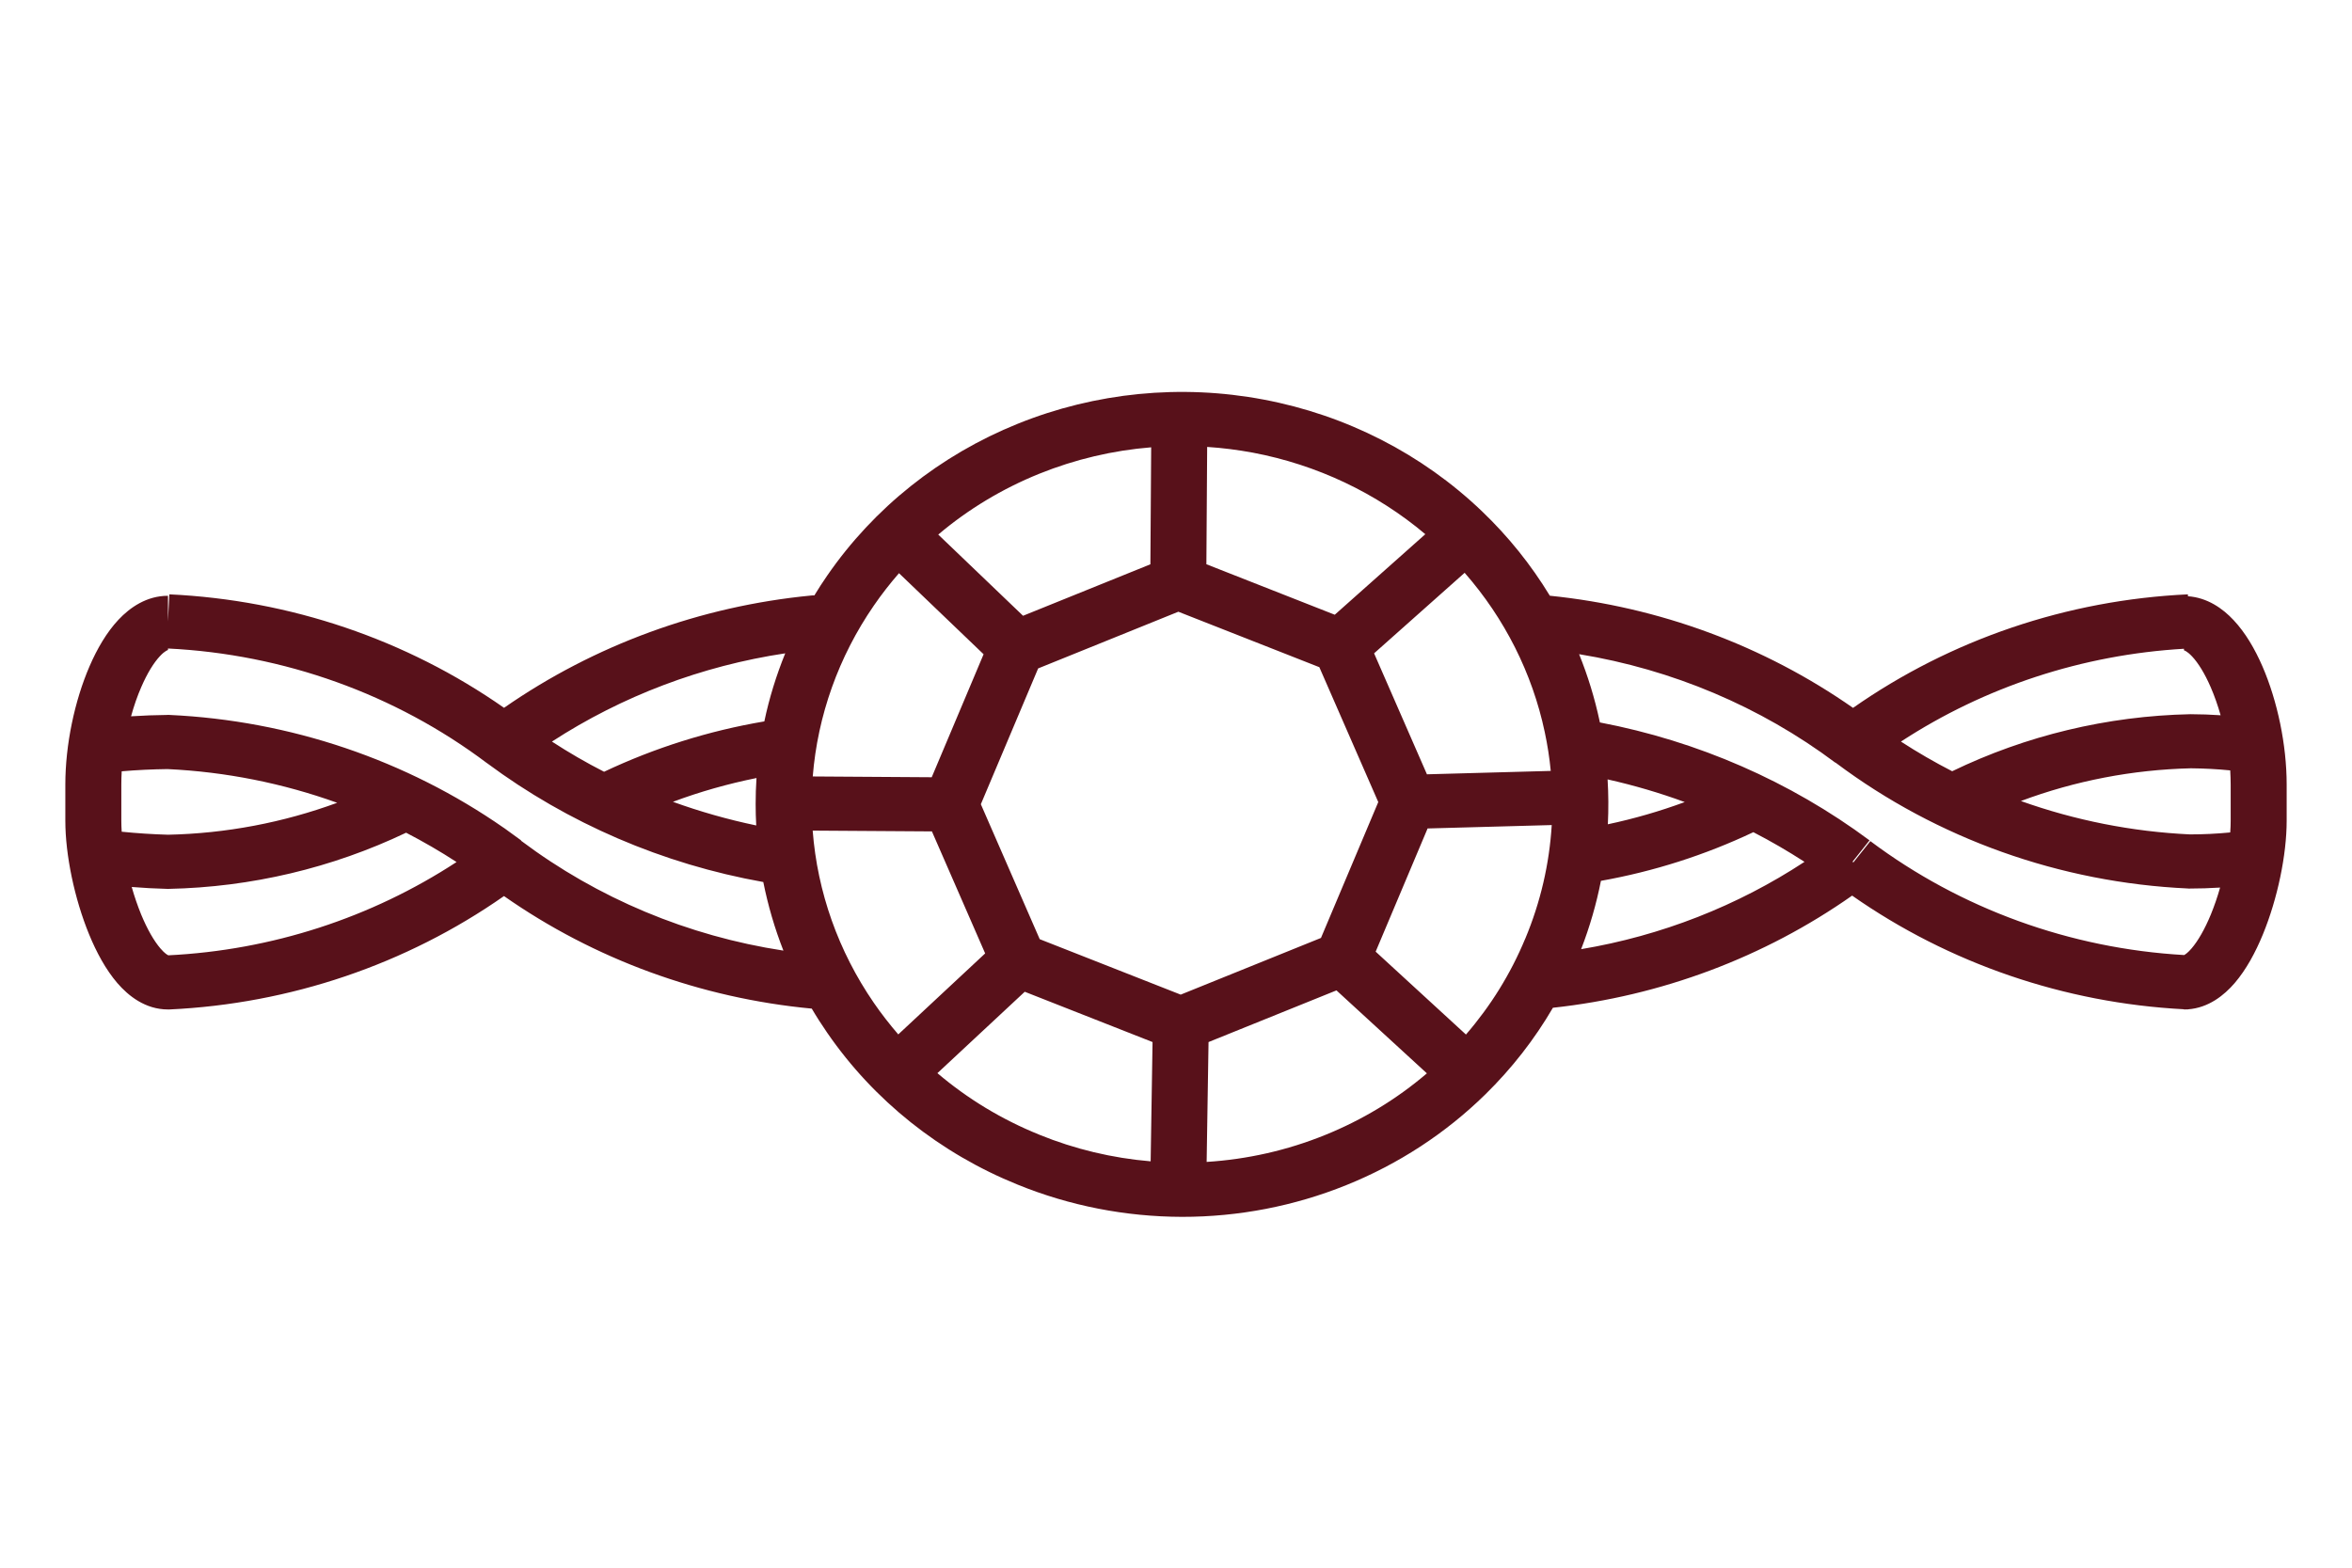 <svg xmlns="http://www.w3.org/2000/svg" fill="none" viewBox="0 0 36 24" height="24" width="36">
<path fill="#58111A" d="M17.62 6.848C17.035 6.895 16.457 7.031 15.909 7.252C15.342 7.481 14.819 7.796 14.361 8.184L15.659 9.427L17.608 8.639L17.62 6.848ZM18.477 6.842L18.465 8.638L20.43 9.411L21.816 8.178C21.067 7.547 20.157 7.115 19.177 6.93C18.945 6.887 18.711 6.857 18.477 6.842ZM22.418 8.769L21.032 10.002L21.841 11.854L23.736 11.802C23.717 11.603 23.686 11.404 23.644 11.207C23.453 10.306 23.03 9.468 22.418 8.769ZM23.751 12.631L21.851 12.683L21.056 14.569L22.438 15.838C22.818 15.399 23.124 14.904 23.345 14.371L23.346 14.37C23.579 13.813 23.715 13.225 23.751 12.631ZM21.84 16.432L20.456 15.162L18.498 15.953L18.469 17.788C19.09 17.749 19.701 17.611 20.277 17.378C20.849 17.147 21.377 16.828 21.84 16.432ZM17.612 17.779L17.641 15.953L15.685 15.183L14.348 16.429C14.809 16.821 15.335 17.14 15.908 17.371L15.909 17.372C16.452 17.593 17.027 17.73 17.612 17.779ZM13.749 15.836L15.079 14.596L14.264 12.728L12.439 12.716C12.511 13.655 12.832 14.563 13.374 15.351C13.49 15.52 13.616 15.681 13.749 15.836ZM12.44 11.887C12.515 10.955 12.836 10.053 13.375 9.271C13.494 9.098 13.623 8.933 13.76 8.775L15.055 10.016L14.261 11.899L12.44 11.887ZM15.013 12.312L15.914 14.378L18.072 15.227L20.219 14.359L21.096 12.279L20.194 10.214L18.036 9.365L15.89 10.233L15.013 12.312ZM11.575 12.637C11.569 12.528 11.566 12.42 11.566 12.311C11.566 12.177 11.57 12.043 11.579 11.911C11.143 11.999 10.715 12.12 10.3 12.275C10.714 12.425 11.14 12.546 11.575 12.637ZM11.683 13.503C10.145 13.229 8.695 12.605 7.453 11.682L7.451 11.681C6.049 10.626 4.345 10.015 2.571 9.928V9.95C2.573 9.95 2.575 9.95 2.575 9.95C2.575 9.95 2.531 9.956 2.448 10.045C2.356 10.143 2.255 10.303 2.162 10.519C2.102 10.656 2.05 10.807 2.006 10.966C2.192 10.954 2.379 10.947 2.566 10.945L2.579 10.944L2.592 10.945C4.438 11.03 6.217 11.633 7.713 12.675L7.714 12.675L7.754 12.704C7.829 12.757 7.903 12.811 7.977 12.866L7.974 12.87L7.977 12.872C9.15 13.753 10.531 14.33 11.991 14.553C11.857 14.212 11.755 13.861 11.683 13.503ZM12.425 15.441C10.723 15.281 9.097 14.686 7.714 13.718C6.219 14.764 4.44 15.368 2.592 15.454L2.582 15.454H2.571C2.225 15.454 1.965 15.246 1.796 15.05C1.619 14.844 1.476 14.578 1.364 14.305C1.14 13.76 1 13.089 1 12.564V12.011C1 11.404 1.141 10.731 1.371 10.199C1.486 9.933 1.632 9.681 1.812 9.489C1.989 9.3 2.245 9.121 2.571 9.121V9.513L2.592 9.099C4.44 9.185 6.22 9.79 7.715 10.836C9.097 9.875 10.717 9.281 12.415 9.117L12.436 9.115H12.465C12.527 9.012 12.593 8.911 12.662 8.811C13.376 7.775 14.391 6.966 15.579 6.487C16.768 6.007 18.076 5.878 19.34 6.117C20.604 6.355 21.767 6.95 22.682 7.826C23.088 8.214 23.436 8.649 23.722 9.12C25.398 9.291 26.998 9.883 28.363 10.837C29.859 9.79 31.639 9.185 33.488 9.099L33.489 9.128C33.787 9.149 34.022 9.316 34.187 9.493C34.368 9.685 34.514 9.936 34.629 10.201C34.859 10.732 35 11.404 35 12.011V12.564C35 13.089 34.86 13.76 34.636 14.305C34.524 14.578 34.381 14.844 34.204 15.05C34.045 15.235 33.805 15.43 33.488 15.452L33.488 15.454C33.483 15.454 33.478 15.454 33.473 15.453C33.459 15.454 33.444 15.454 33.428 15.454V15.451C31.596 15.355 29.833 14.75 28.349 13.711C27.003 14.657 25.424 15.249 23.769 15.428C23.487 15.912 23.139 16.358 22.734 16.755C22.127 17.35 21.404 17.822 20.607 18.143C19.81 18.465 18.955 18.63 18.091 18.629C17.227 18.627 16.373 18.46 15.577 18.136C14.389 17.656 13.374 16.847 12.661 15.81C12.578 15.69 12.499 15.567 12.425 15.441ZM24.201 14.531C25.425 14.326 26.591 13.87 27.62 13.194C27.366 13.03 27.105 12.878 26.837 12.74C26.098 13.09 25.313 13.341 24.504 13.485C24.434 13.84 24.333 14.19 24.201 14.531ZM24.61 12.619C25.011 12.534 25.404 12.42 25.787 12.279C25.403 12.138 25.008 12.022 24.606 11.932C24.62 12.161 24.621 12.39 24.61 12.619ZM24.488 11.06C25.988 11.346 27.401 11.963 28.615 12.865L28.356 13.191L28.367 13.204L28.628 12.877C30.012 13.914 31.686 14.521 33.431 14.621C33.449 14.611 33.488 14.586 33.545 14.519C33.642 14.406 33.745 14.229 33.84 13.999C33.893 13.869 33.941 13.73 33.981 13.588C33.824 13.598 33.666 13.603 33.508 13.603L33.498 13.603L33.488 13.602C31.532 13.512 29.652 12.841 28.103 11.681L28.094 11.674L28.092 11.676C26.943 10.816 25.595 10.248 24.17 10.015C24.304 10.347 24.409 10.689 24.484 11.04C24.485 11.047 24.487 11.054 24.488 11.06ZM34.136 12.744C34.141 12.681 34.143 12.621 34.143 12.564V12.011C34.143 11.94 34.14 11.867 34.136 11.794C33.936 11.774 33.736 11.764 33.535 11.762C32.642 11.783 31.761 11.953 30.932 12.263C31.758 12.558 32.63 12.732 33.519 12.774C33.725 12.774 33.931 12.764 34.136 12.744ZM29.88 11.807C31.011 11.26 32.255 10.961 33.522 10.934L33.528 10.933L33.534 10.934C33.686 10.934 33.838 10.94 33.989 10.95C33.946 10.798 33.895 10.654 33.838 10.522C33.745 10.307 33.645 10.148 33.553 10.05C33.469 9.961 33.426 9.955 33.426 9.955C33.426 9.955 33.427 9.955 33.428 9.955V9.932C31.876 10.022 30.38 10.514 29.096 11.353C29.35 11.518 29.611 11.669 29.88 11.807ZM12.019 10.002C10.74 10.194 9.521 10.656 8.448 11.353C8.706 11.521 8.972 11.675 9.246 11.815C10.022 11.448 10.848 11.188 11.699 11.044C11.774 10.688 11.882 10.339 12.019 10.002ZM6.988 13.197C6.738 13.034 6.48 12.885 6.216 12.748C5.084 13.288 3.844 13.582 2.581 13.608L2.57 13.609L2.559 13.608C2.378 13.603 2.197 13.594 2.016 13.579C2.057 13.724 2.106 13.866 2.16 13.999C2.255 14.229 2.358 14.406 2.455 14.519C2.523 14.599 2.565 14.62 2.577 14.625C4.158 14.547 5.683 14.051 6.988 13.197ZM1.863 12.733C1.859 12.674 1.857 12.618 1.857 12.564V12.011C1.857 11.944 1.859 11.876 1.863 11.808C2.096 11.788 2.33 11.777 2.564 11.774C3.457 11.816 4.332 11.992 5.161 12.29C4.335 12.593 3.46 12.76 2.573 12.779C2.336 12.772 2.099 12.757 1.863 12.733Z" clip-rule="evenodd" fill-rule="evenodd"></path>
</svg>
